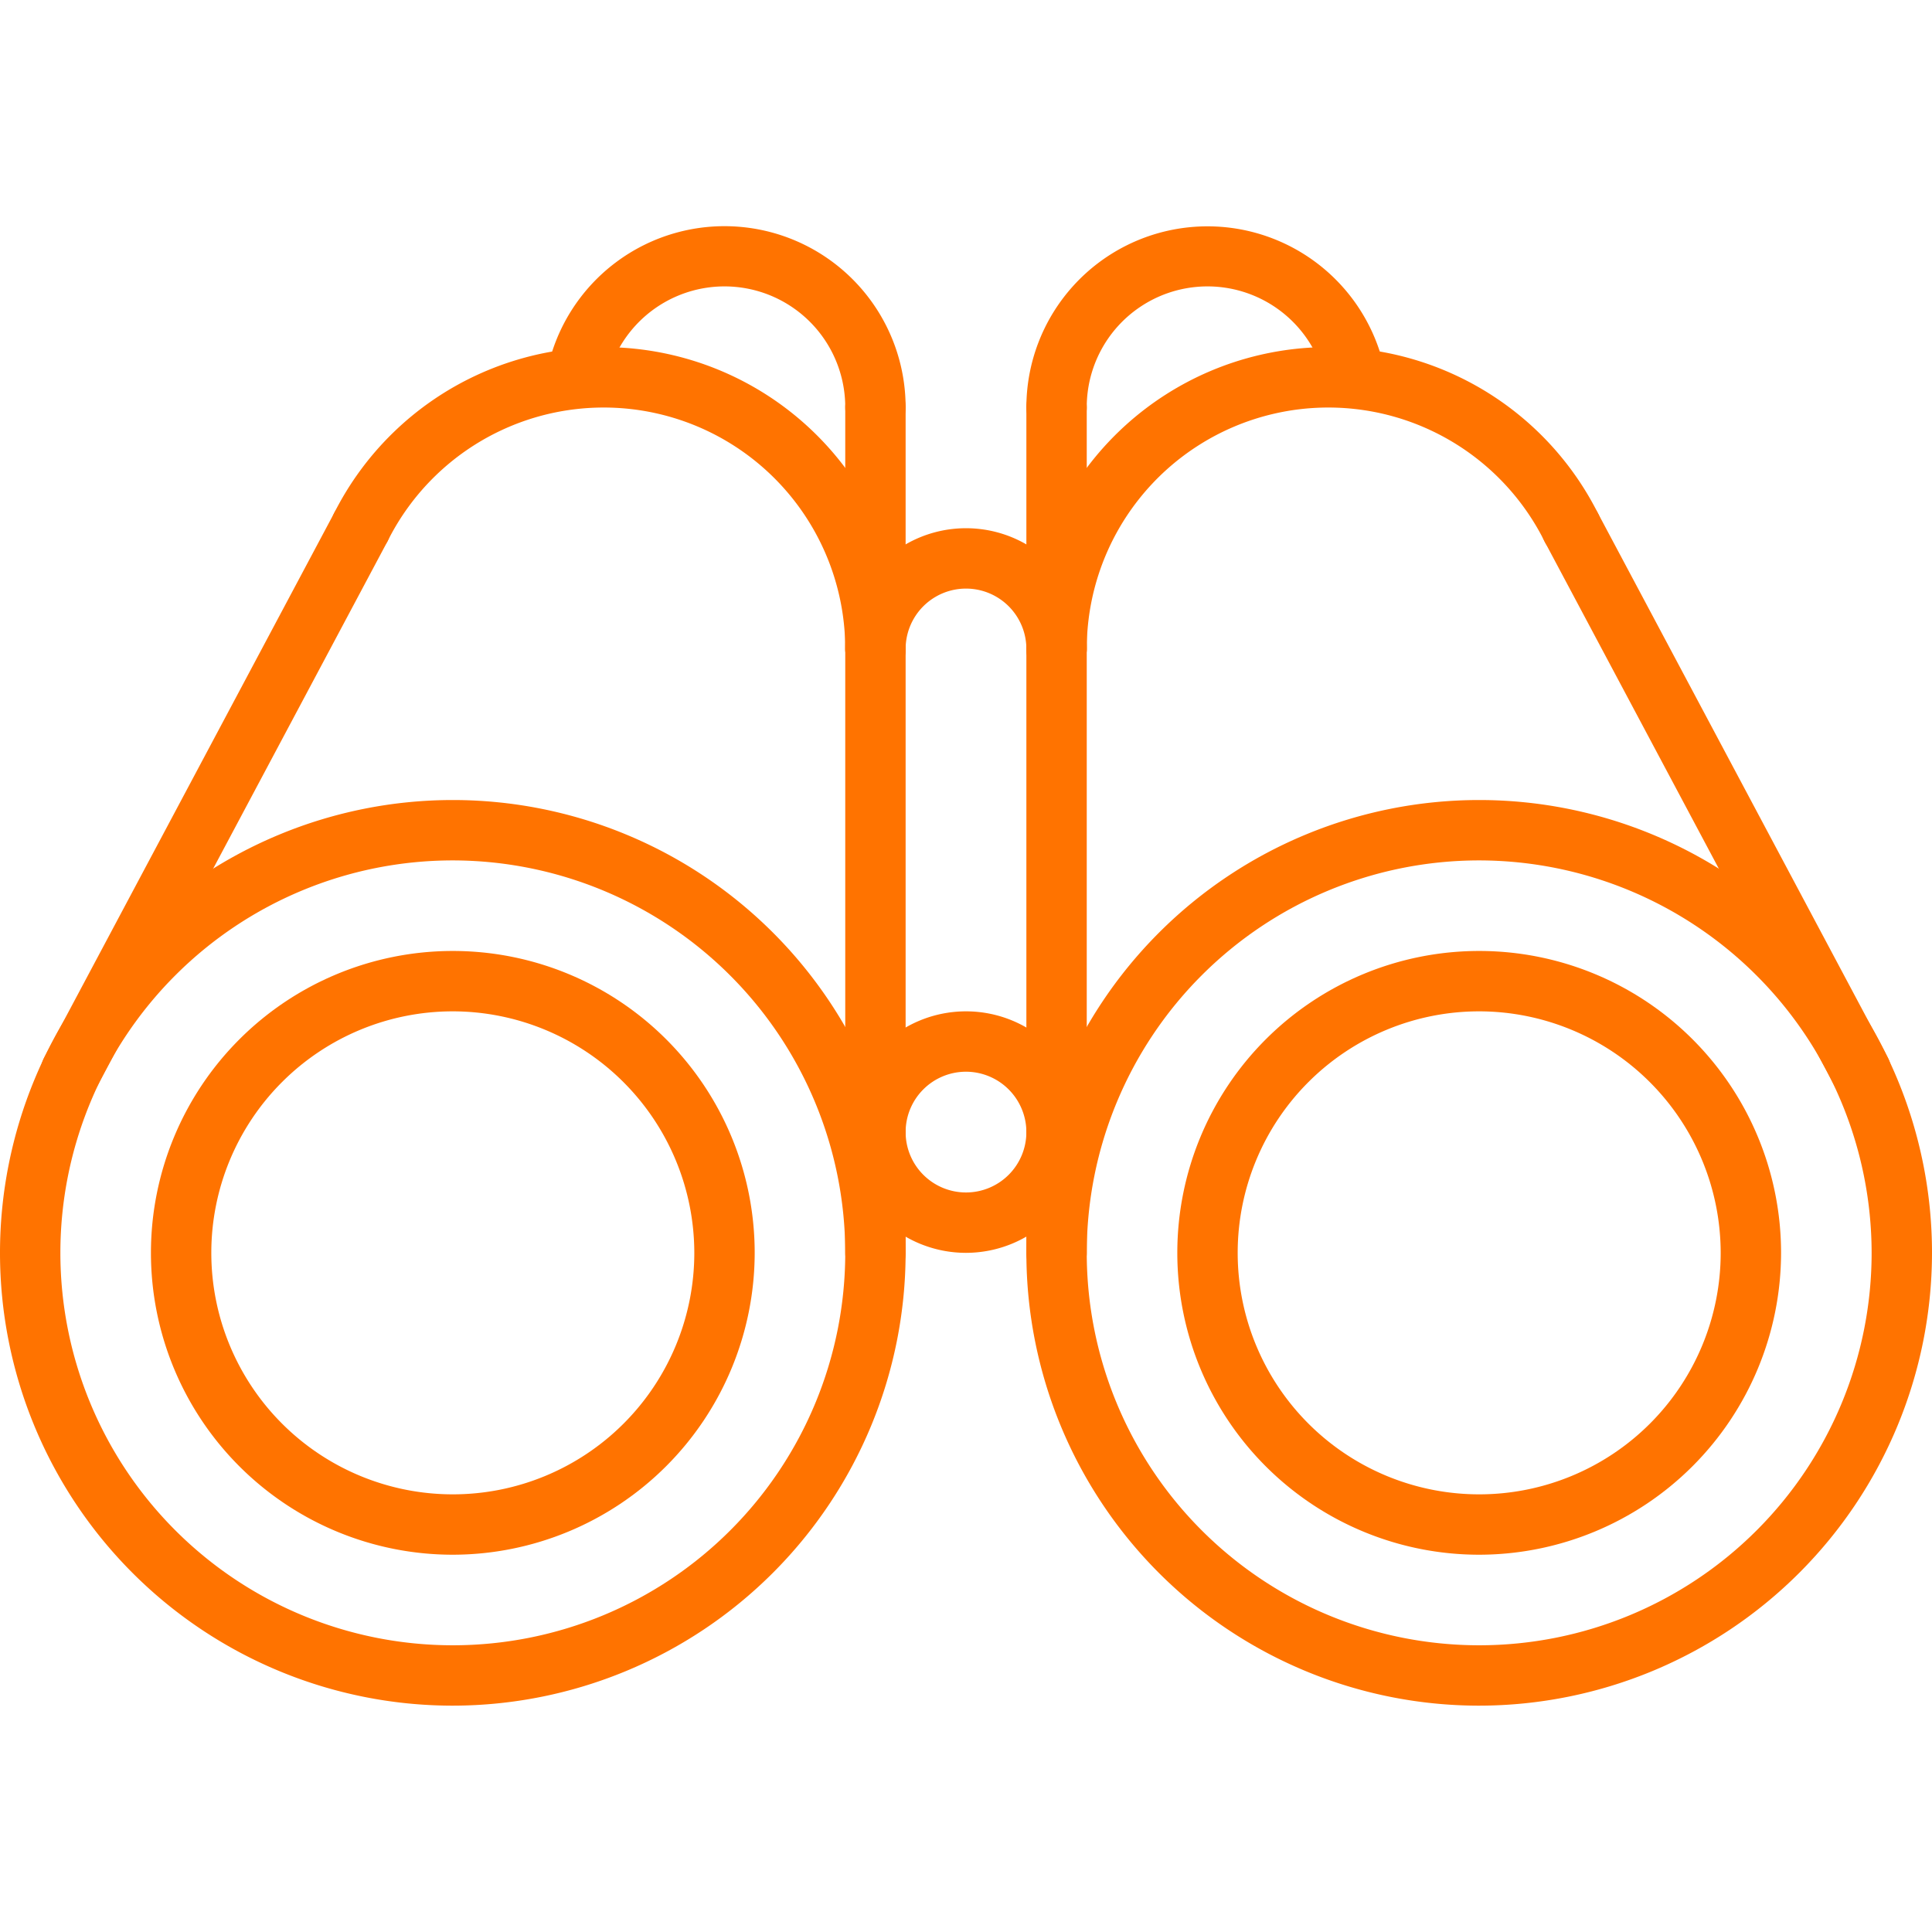 <?xml version="1.0" encoding="UTF-8"?> <svg xmlns="http://www.w3.org/2000/svg" xmlns:xlink="http://www.w3.org/1999/xlink" version="1.1" width="512" height="512" x="0" y="0" viewBox="0 0 64 64" style="enable-background:new 0 0 512 512" xml:space="preserve" class=""><g><path d="M15 56.502a15 15 0 1 1 15-15 15.016 15.016 0 0 1-15 15zm0-28a13 13 0 1 0 13 13 13.015 13.015 0 0 0-13-13z" fill="#ff7300" opacity="1" data-original="#000000" class=""></path><path d="M15 51.502a10 10 0 1 1 10-10 10.012 10.012 0 0 1-10 10zm0-18a8 8 0 1 0 8 8 8.01 8.01 0 0 0-8-8zM29 22.498a1 1 0 0 1-1-1 8.002 8.002 0 0 0-15.155-3.583 1 1 0 0 1-1.787-.896A10.001 10.001 0 0 1 30 21.499a1 1 0 0 1-1 1z" fill="#ff7300" opacity="1" data-original="#000000" class=""></path><path d="M29 42.502a1 1 0 0 1-1-1V13.498a1 1 0 0 1 2 0v28.004a1 1 0 0 1-1 1zM2.348 36.498a1 1 0 0 1-.882-1.47l9.602-18.03a1 1 0 1 1 1.766.939l-9.603 18.03a1 1 0 0 1-.883.531z" fill="#ff7300" opacity="1" data-original="#000000" class=""></path><path d="M29 14.498a1 1 0 0 1-1-1 4 4 0 0 0-7.928-.766 1 1 0 0 1-1.963-.378A6 6 0 0 1 30 13.498a1 1 0 0 1-1 1zM49 56.502a15 15 0 1 1 15-15 15.016 15.016 0 0 1-15 15zm0-28a13 13 0 1 0 13 13 13.015 13.015 0 0 0-13-13z" fill="#ff7300" opacity="1" data-original="#000000" class=""></path><path d="M49 51.502a10 10 0 1 1 10-10 10.012 10.012 0 0 1-10 10zm0-18a8 8 0 1 0 8 8 8.01 8.01 0 0 0-8-8zM35 22.498a1 1 0 0 1-1-1 10.001 10.001 0 0 1 18.942-4.48 1 1 0 1 1-1.787.897A8.002 8.002 0 0 0 36 21.498a1 1 0 0 1-1 1z" fill="#ff7300" opacity="1" data-original="#000000" class=""></path><path d="M35 42.502a1 1 0 0 1-1-1V13.498a1 1 0 0 1 2 0v28.004a1 1 0 0 1-1 1zM61.652 36.498a1 1 0 0 1-.883-.53l-9.603-18.031a1 1 0 1 1 1.766-.94l9.602 18.031a1 1 0 0 1-.882 1.47z" fill="#ff7300" opacity="1" data-original="#000000" class=""></path><path d="M35 14.498a1 1 0 0 1-1-1 6 6 0 0 1 11.89-1.144 1 1 0 0 1-1.962.378 4 4 0 0 0-7.928.766 1 1 0 0 1-1 1zM32 41.502a4 4 0 1 1 4-4 4.004 4.004 0 0 1-4 4zm0-6a2 2 0 1 0 2 2 2.003 2.003 0 0 0-2-2zM35 22.498a1 1 0 0 1-1-1 2 2 0 0 0-4 0 1 1 0 0 1-2 0 4 4 0 0 1 8 0 1 1 0 0 1-1 1z" fill="#ff7300" opacity="1" data-original="#000000" class=""></path></g></svg> 